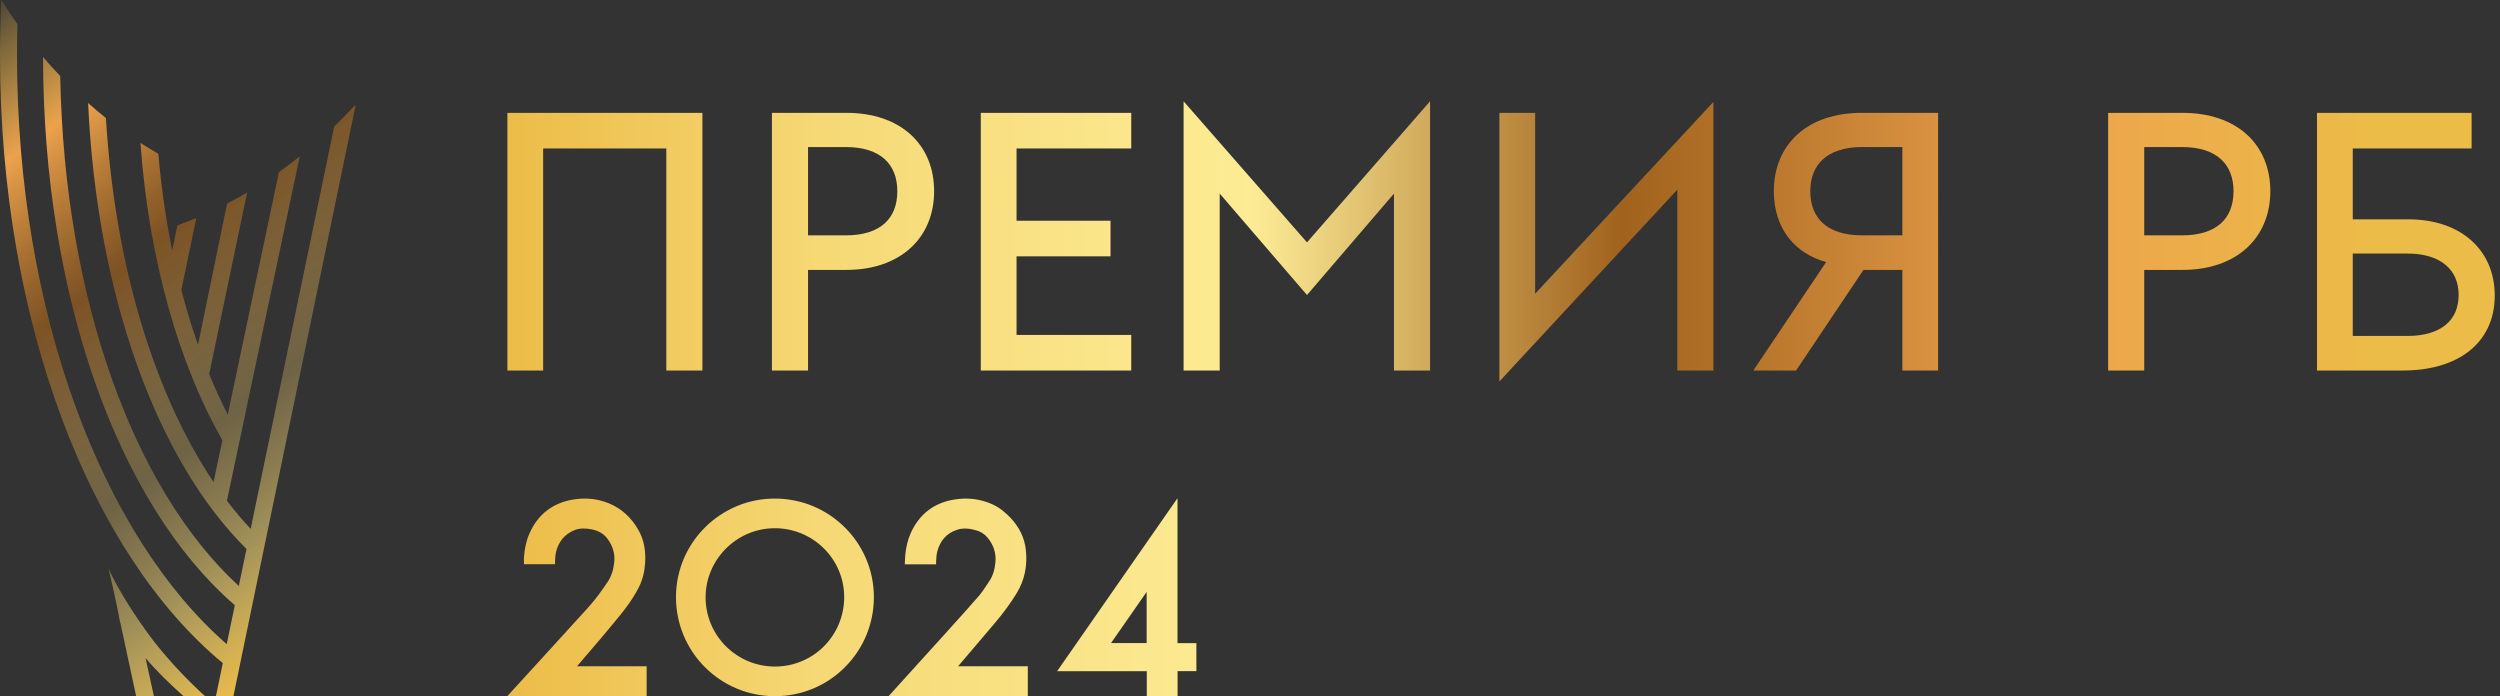 <svg width="395" height="110" viewBox="0 0 395 110" fill="none" xmlns="http://www.w3.org/2000/svg">
<rect x="0" y="0" width="395" height="110" fill="#333333" stroke="none"/>
<path d="M22.191 22.575C23.129 23.179 24.074 23.753 25.023 24.295C25.478 29.594 26.217 34.696 27.204 39.545L28.031 35.604C29.027 35.245 30.024 34.857 31.02 34.439L28.655 45.821C29.437 48.83 30.318 51.721 31.287 54.477L35.878 32.163C36.939 31.613 37.997 31.029 39.048 30.412L33.051 59.115C33.972 61.353 34.953 63.486 35.99 65.501L44.075 27.172C45.181 26.393 46.276 25.576 47.357 24.721L35.852 79.112C37.06 80.704 38.312 82.19 39.604 83.563L52.806 19.977C53.914 18.917 54.977 17.833 55.996 16.73H56.168L36.881 110H34.115L35.201 104.77C14.24 87.45 0 50.827 0 8.747C0 5.802 0.07 2.885 0.206 0C1.007 1.284 1.856 2.558 2.754 3.817C2.71 5.45 2.687 7.094 2.687 8.747C2.687 49.636 16.297 84.784 35.823 101.774L37.1 95.622C18.594 79.625 6.85 46.706 6.798 8.999C7.684 10.039 8.591 11.045 9.515 12.017C10.158 47.26 21.169 77.377 37.731 92.585L38.945 86.735C24.809 72.77 15.29 46.608 13.923 16.281C14.85 17.104 15.789 17.895 16.739 18.653C18.148 41.976 24.46 62.363 33.742 76.158L35.134 69.562C28.298 57.573 23.533 41.128 22.191 22.575Z" fill="url(#paint0_linear_3681_2414)"/>
<path d="M23.167 99.804C21.625 97.666 18.594 93.149 17.152 89.844C18.164 94.081 18.786 97.248 18.97 98.302L18.996 98.312L21.509 109.981H24.311L22.999 103.973C24.818 106.115 26.858 108.078 29.009 110H32.407C29.454 107.361 25.833 103.488 23.346 100.041C23.288 99.96 23.228 99.882 23.167 99.804Z" fill="url(#paint1_linear_3681_2414)"/>
<path fill-rule="evenodd" clip-rule="evenodd" d="M187.007 16.005V58.539H192.712V30.584L206.508 46.611L220.247 30.59V58.539H225.952V16L206.506 38.294L187.007 16.005ZM105.275 23.453V58.539H110.98V17.829H80.168V58.539H85.818V23.453H105.275ZM121.964 17.829V58.539H127.669V42.645H133.713C137.939 42.645 141.416 41.415 143.846 39.205C146.283 36.988 147.591 33.854 147.591 30.21C147.591 26.539 146.284 23.417 143.843 21.219C141.411 19.03 137.934 17.829 133.713 17.829H121.964ZM127.669 37.187V23.233H133.659C136.468 23.233 138.481 23.965 139.785 25.148C141.078 26.32 141.777 28.03 141.777 30.21C141.777 32.42 141.077 34.127 139.787 35.291C138.485 36.466 136.471 37.187 133.659 37.187H127.669ZM154.965 58.539V17.829H178.737V23.453H160.615V34.877H175.462V40.501H160.615V52.916H178.737V58.539H154.965ZM236.905 60.269V17.829H242.555V46.404L270.719 16.102V58.539H265.014V29.967L236.905 60.269ZM288.529 41.408L277.028 58.539H283.783L294.426 42.645H300.571V58.539H306.221V17.829H294.145C289.924 17.829 286.447 19.03 284.015 21.219C281.574 23.417 280.267 26.539 280.267 30.21C280.267 33.056 281.047 35.627 282.651 37.649C284.043 39.404 286.019 40.698 288.529 41.408ZM294.199 37.187C291.387 37.187 289.358 36.466 288.041 35.289C286.737 34.123 286.026 32.415 286.026 30.21C286.026 28.034 286.736 26.325 288.043 25.15C289.361 23.966 291.39 23.233 294.199 23.233H300.571V37.187H294.199ZM333.084 58.539V17.829H344.833C349.054 17.829 352.531 19.03 354.963 21.219C357.403 23.417 358.711 26.539 358.711 30.21C358.711 33.854 357.403 36.988 354.966 39.205C352.536 41.415 349.059 42.645 344.833 42.645H338.788V58.539H333.084ZM338.788 23.233H344.778C347.587 23.233 349.601 23.965 350.904 25.148C352.198 26.32 352.897 28.03 352.897 30.21C352.897 32.42 352.197 34.127 350.906 35.291C349.604 36.466 347.591 37.187 344.778 37.187H338.788V23.233ZM380.563 34.658H371.735V23.453H390.511V17.829H366.085V58.539H379.69C383.822 58.539 387.433 57.549 390.03 55.547C392.654 53.525 394.168 50.526 394.168 46.708C394.168 43.05 392.795 40.009 390.361 37.894C387.94 35.788 384.537 34.658 380.563 34.658ZM371.735 53.081V40.061H380.399C383.103 40.061 385.115 40.755 386.437 41.877C387.743 42.986 388.463 44.585 388.463 46.598C388.463 48.641 387.743 50.222 386.442 51.308C385.122 52.41 383.11 53.081 380.399 53.081H371.735ZM122.459 78.773C113.835 78.752 106.804 85.743 106.804 94.345C106.804 102.999 113.793 109.989 122.427 110C131.072 110 138.051 103.03 138.072 94.387C138.093 85.785 131.104 78.794 122.459 78.773ZM122.427 105.315C116.397 105.315 111.485 100.409 111.485 94.387C111.485 88.396 116.387 83.49 122.364 83.459C128.394 83.427 133.349 88.259 133.381 94.281C133.412 100.409 128.521 105.315 122.427 105.315ZM151.516 105.105L151.505 105.116C151.474 105.147 151.442 105.189 151.4 105.274H162.391V110H140.388C140.412 109.972 140.807 109.537 141.451 108.828L141.453 108.825C144.642 105.313 153.932 95.078 154.79 94.01C155.164 93.55 155.493 93.051 155.822 92.553C155.975 92.322 156.128 92.09 156.285 91.863C156.917 90.947 157.169 89.916 157.275 88.831C157.411 87.347 156.959 86.063 156.022 84.937C155.537 84.347 154.916 83.979 154.2 83.779C153.211 83.505 152.211 83.379 151.21 83.705C149.505 84.263 148.505 85.495 148.073 87.2C147.984 87.565 147.957 87.936 147.93 88.309C147.922 88.42 147.914 88.531 147.905 88.642C147.898 88.753 147.9 88.864 147.902 88.98C147.903 89.041 147.905 89.103 147.905 89.168H142.957C142.959 89.115 142.961 89.061 142.963 89.008L142.971 88.809C142.985 88.438 142.998 88.072 143.03 87.705C143.146 86.505 143.399 85.337 143.894 84.231C145.231 81.263 147.505 79.484 150.705 78.937C152.811 78.579 154.874 78.8 156.832 79.695C157.948 80.21 158.875 80.979 159.707 81.863C161.033 83.284 161.875 84.947 162.086 86.884C162.349 89.337 161.917 91.653 160.601 93.779C159.654 95.316 158.591 96.768 157.433 98.147C156.139 99.691 154.831 101.222 153.525 102.75L153.524 102.751L153.524 102.751L153.521 102.755C152.851 103.538 152.182 104.321 151.516 105.105ZM91.27 105.15L91.487 104.898L91.487 104.898C92.717 103.469 97.196 98.269 98.706 96.27C99.538 95.176 100.307 94.04 100.929 92.809C101.539 91.599 101.845 90.315 101.929 88.958C102.045 87.117 101.792 85.35 100.865 83.729C99.77 81.825 98.253 80.363 96.199 79.521C94.367 78.774 92.45 78.606 90.511 78.932C87.267 79.489 84.971 81.299 83.644 84.308C83.128 85.486 82.885 86.728 82.791 88.001C82.77 88.253 82.777 88.504 82.784 88.759C82.787 88.888 82.791 89.017 82.791 89.148H87.699C87.699 89.076 87.698 89.006 87.697 88.937C87.694 88.803 87.692 88.673 87.699 88.548C87.706 88.463 87.711 88.377 87.717 88.291C87.738 87.953 87.76 87.613 87.836 87.285C88.226 85.634 89.153 84.424 90.754 83.771C91.607 83.424 92.481 83.466 93.366 83.614C94.451 83.803 95.378 84.276 96.031 85.192C96.8 86.275 97.189 87.443 97.052 88.79C96.937 89.947 96.631 91.02 95.978 91.988C95.504 92.693 95.019 93.388 94.514 94.061C94.008 94.734 93.471 95.386 92.902 96.018C91.523 97.554 81.643 108.369 80.358 109.769C80.308 109.819 80.264 109.875 80.212 109.943C80.198 109.961 80.183 109.98 80.168 110H102.171V105.266H91.186L91.186 105.266L91.186 105.265C91.228 105.202 91.249 105.171 91.27 105.15ZM186.025 78.784C186.033 78.787 186.041 78.789 186.046 78.794V101.617H189.027V106.04H186.057V110H181.192V106.051H167.023C170.45 101.125 173.867 96.215 177.281 91.309C180.189 87.13 183.095 82.954 186.004 78.773C186.009 78.779 186.017 78.781 186.025 78.784ZM175.54 101.606H181.171V93.518C180.347 94.699 179.532 95.871 178.719 97.042C177.66 98.564 176.605 100.082 175.54 101.606Z" fill="url(#paint2_linear_3681_2414)"/>
<defs>
<linearGradient id="paint0_linear_3681_2414" x1="38.106" y1="109.883" x2="-32.542" y2="17.632" gradientUnits="userSpaceOnUse">
<stop stop-color="#ECBC48"/>
<stop offset="0.16" stop-color="#F6D976" stop-opacity="0.56"/>
<stop offset="0.31" stop-color="#DAB966" stop-opacity="0.36"/>
<stop offset="0.56" stop-color="#A0621D" stop-opacity="0.67"/>
<stop offset="0.77" stop-color="#ECA24C"/>
<stop offset="0.94" stop-color="#ECBC48" stop-opacity="0.19"/>
</linearGradient>
<linearGradient id="paint1_linear_3681_2414" x1="38.106" y1="109.883" x2="-32.542" y2="17.632" gradientUnits="userSpaceOnUse">
<stop stop-color="#ECBC48"/>
<stop offset="0.16" stop-color="#F6D976" stop-opacity="0.56"/>
<stop offset="0.31" stop-color="#DAB966" stop-opacity="0.36"/>
<stop offset="0.56" stop-color="#A0621D" stop-opacity="0.67"/>
<stop offset="0.77" stop-color="#ECA24C"/>
<stop offset="0.94" stop-color="#ECBC48" stop-opacity="0.19"/>
</linearGradient>
<linearGradient id="paint2_linear_3681_2414" x1="80.168" y1="63" x2="394.168" y2="63" gradientUnits="userSpaceOnUse">
<stop stop-color="#ECBC48"/>
<stop offset="0.162" stop-color="#F6D976"/>
<stop offset="0.375" stop-color="#FDEC95"/>
<stop offset="0.561" stop-color="#A0621D"/>
<stop offset="0.774" stop-color="#ECA24C"/>
<stop offset="0.939" stop-color="#ECBC48"/>
</linearGradient>
</defs>
</svg>
